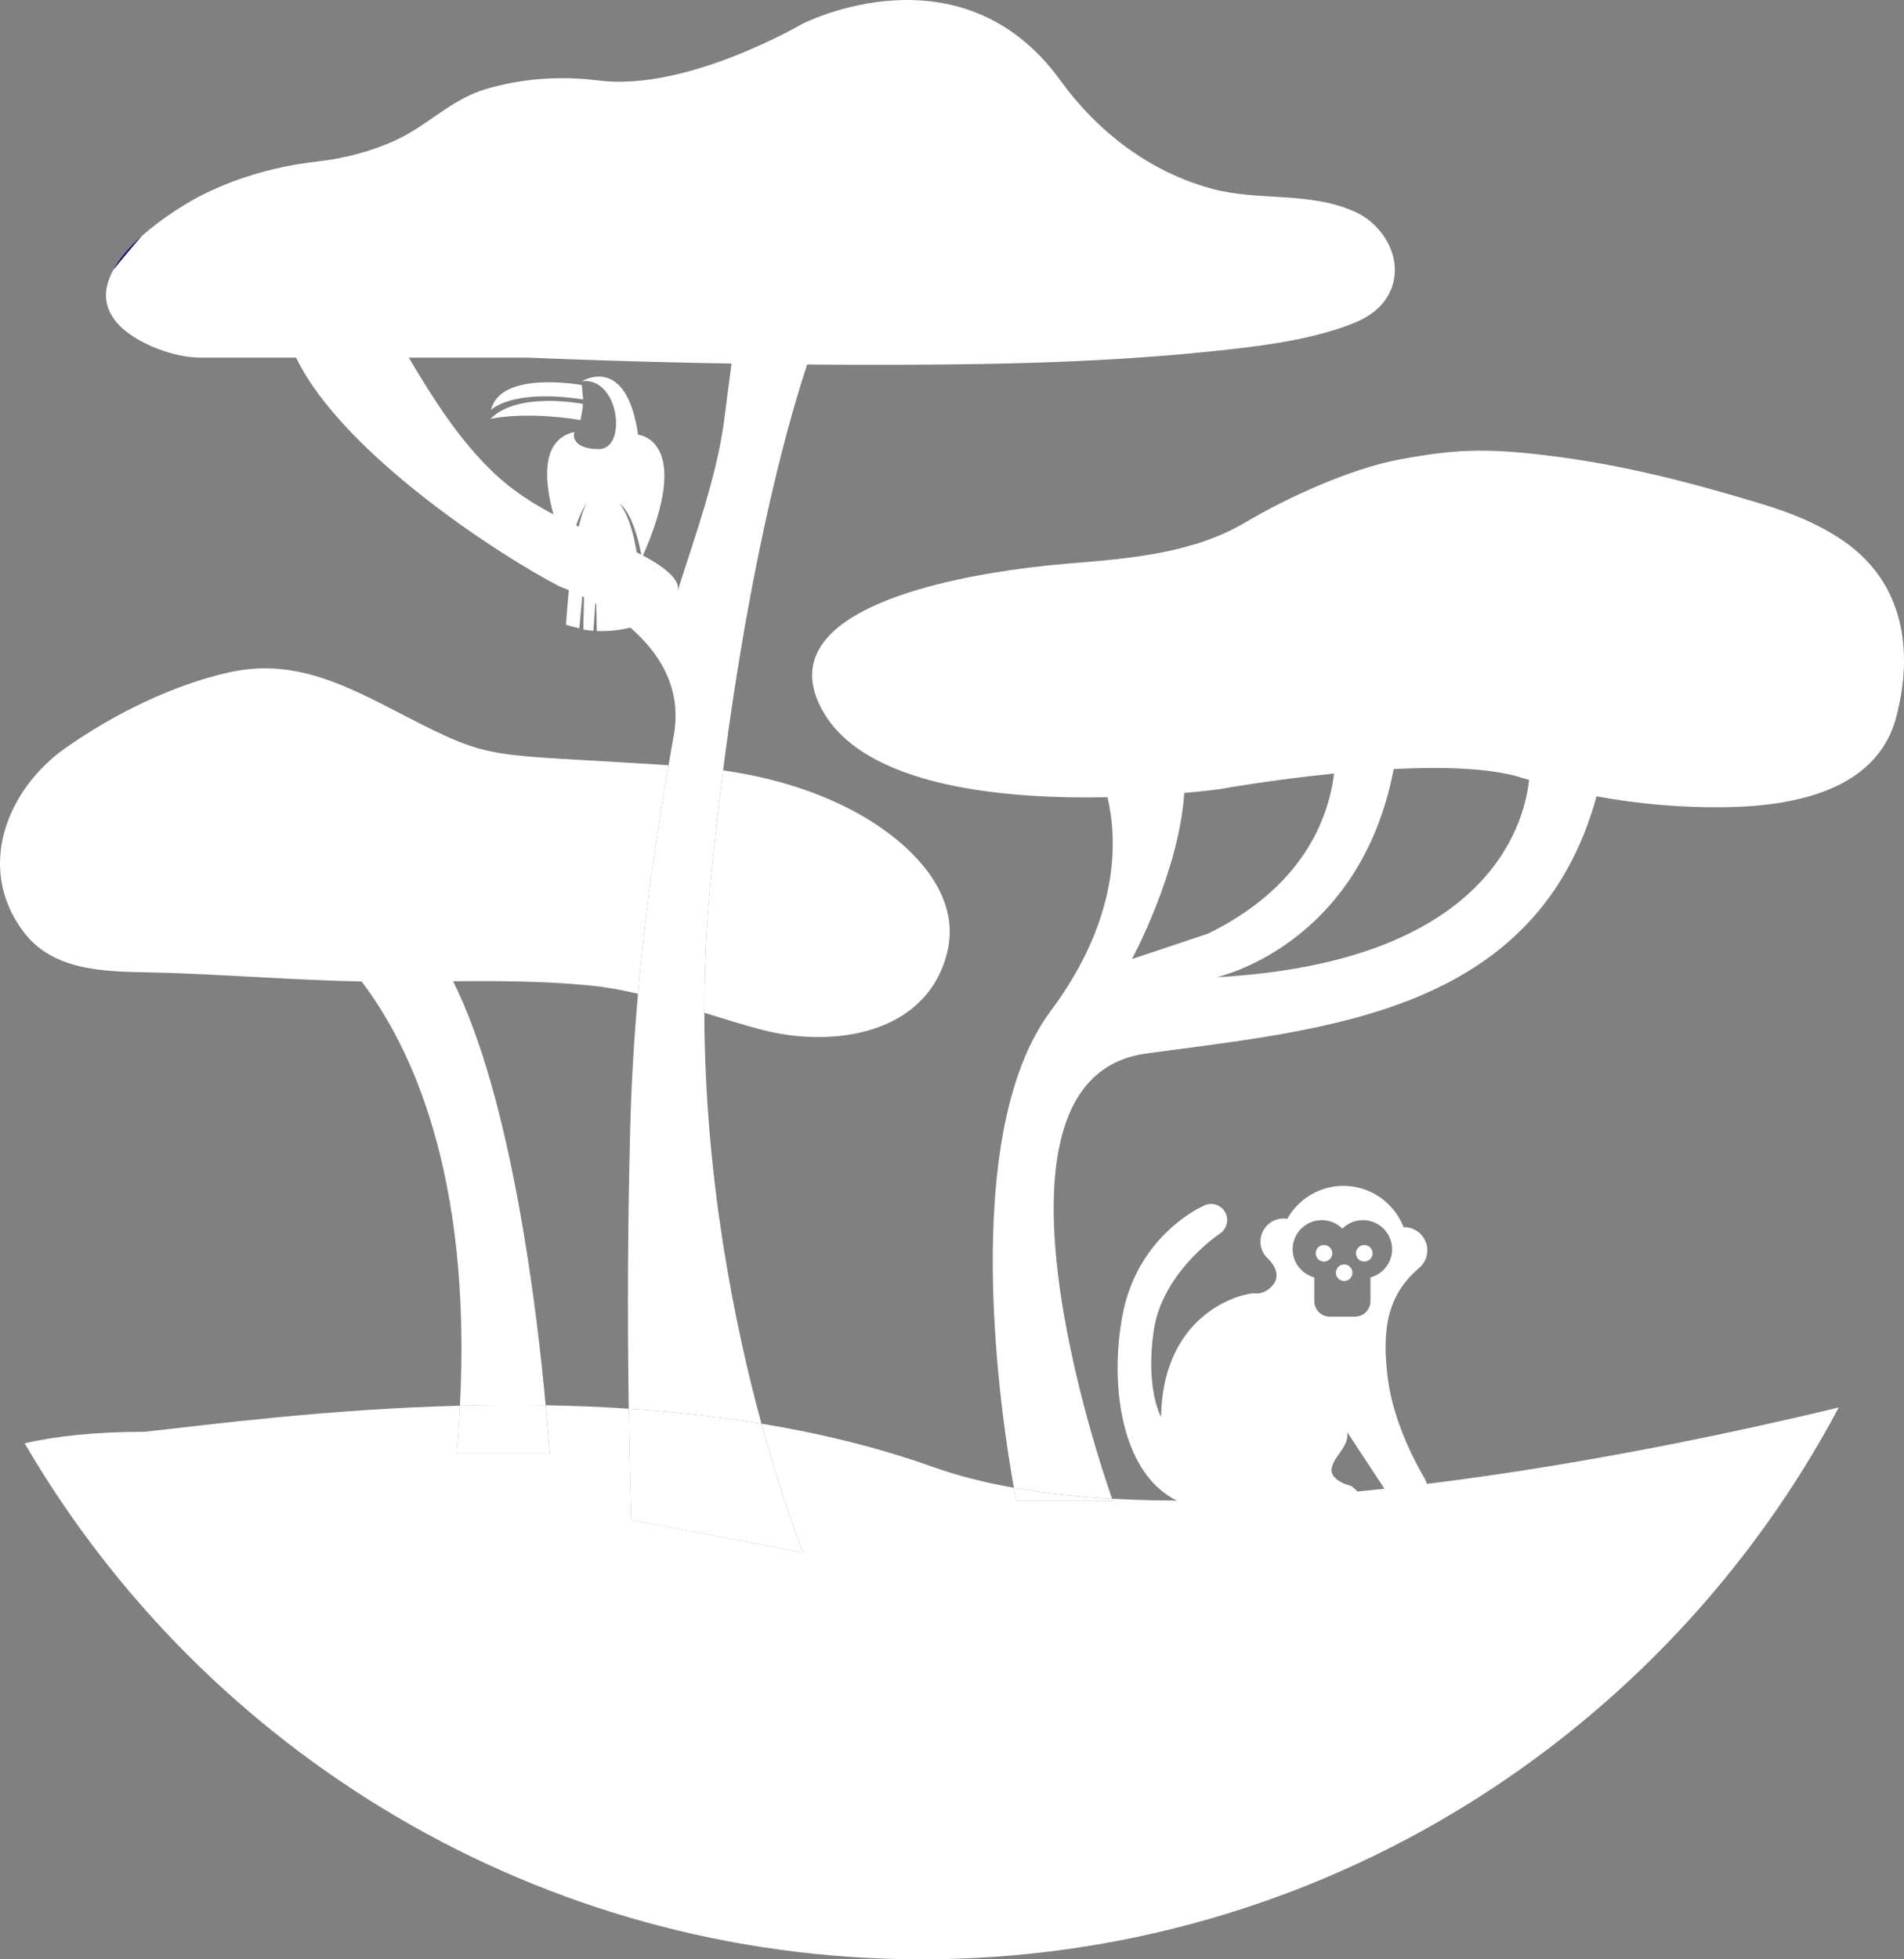 <?xml version="1.0" encoding="UTF-8"?>
<svg xmlns="http://www.w3.org/2000/svg" id="Layer_2" data-name="Layer 2" viewBox="0 0 1050 1080">
  <rect x="0" y="0" width="1050" height="1080" fill="#808080" stroke="none"/>
  <defs>
    <style>
      .cls-1 {
        fill: none;
      }

      .cls-2 {
        fill: #00007d;
      }

      .cls-3 {
        fill: #fff;
      }
    </style>
  </defs>
  <g id="Livello_1" data-name="Livello 1">
    <g>
      <path class="cls-2" d="M62.4,148.91c5.13-6.37,10.39-12.64,15.79-18.78-6.47,5.78-12.19,12.17-15.79,18.78Z"></path>
      <path class="cls-1" d="M653.08,437.1c-2.82,43.51-28.84,91.54-28.84,91.54l42.02-14.02c51.7-25.42,66.21-62.42,69.48-88.23-34.58,3.46-62.94,8.57-62.94,8.57,0,0-7.52,1.05-19.71,2.15Z"></path>
      <path class="cls-1" d="M768.58,423.88c-18.74,97.76-97.66,114.77-97.66,114.77,147.9-8.21,169.38-82.26,172.32-108.77-1.31-.4-2.65-.74-3.95-1.16-17.31-5.49-43.87-6.18-70.72-4.85Z"></path>
      <path class="cls-1" d="M344.45,301.36c6.1,2.65,32.3,14.42,29.17,24.58,9.29-29.29,21.75-63.53,25.74-94.29,1.35-10.42,2.7-20.84,4.05-31.25-30.51-.52-61.02-1.32-91.52-2.45-6.88-.25-13.76-.51-20.64-.83h-65.84c13.55,22.8,27.84,45.48,47.19,63.8,20.6,19.5,46.26,29.32,71.85,40.44Z"></path>
      <path class="cls-1" d="M347.55,621.28c.65-24.86,2.15-49.26,4.27-73.5-8.53-2.01-17.11-3.63-25.77-4.5-25.04-2.52-50.72-2.64-76.18-2.41,32.46,65.07,46.27,181.49,51.04,233.75,15.07.26,30.38.86,45.82,1.88-.79-51.74-.54-103.52.82-155.22Z"></path>
      <path class="cls-3" d="M1017.17,298.57c-13.73-9.62-29.63-15.95-45.6-20.78-41.52-12.55-79.61-22.37-122.51-27.23-30.41-3.44-47.43-2.94-77.83,2.82-26.64,5.04-61.68,21.03-84.22,34.43-29.65,17.62-65.33,20.11-98.89,22.92-6.67.56-17.47,1.61-30.19,3.44-50.65,7.29-131.83,26.93-104.62,77,.91,1.68,1.94,3.3,3.01,4.88,26.22,38.38,100.22,44.5,154.44,43.39,5.48,23.41,6.98,66.48-31.39,117.9-51.64,69.21-26.57,227.76-20.24,262.74,16.9,2.99,35.07,4.95,54.17,6.03-5.69-16.09-80.14-231.9,18.73-245.39,97.9-13.37,215.32-21.36,248.43-141.78,23.44,4.32,47.46,6.33,70.85,6,36.66-.52,83.69-8.56,94.46-49.83,9.59-36.77,4.02-73.68-28.6-96.54ZM624.24,528.64s26.02-48.03,28.84-91.54c12.19-1.1,19.71-2.15,19.71-2.15,0,0,28.37-5.11,62.94-8.57-3.27,25.81-17.77,62.81-69.48,88.23l-42.02,14.02ZM670.93,538.66s78.92-17.01,97.66-114.77c26.85-1.33,53.4-.64,70.72,4.85,1.3.41,2.64.76,3.95,1.16-2.94,26.51-24.43,100.56-172.32,108.77Z"></path>
      <path class="cls-3" d="M747.61,116.94c-25.11-11.64-53.34-5.84-79.45-12.94-33.78-9.18-62.63-31-83.36-59.63-55.2-76.22-142.54-31.12-142.54-31.12,0,0-63.69,37.35-112.21,31.12-20.79-2.67-42.18-1.17-62.33,4.79-18.72,5.54-31.62,19.83-49.16,27.97-13.76,6.39-28.6,10.19-43.58,11.9-21.45,2.45-42.67,8.2-62.16,17.78-8.21,4.03-22.67,12.64-34.62,23.32-5.4,6.14-10.66,12.41-15.79,18.78-5.53,10.16-6.05,20.83,3.55,30.59,9.9,10.06,30.16,17.62,44.23,17.62h53.07c25.54,52.67,111.73,108.8,145.47,126.21,0,0,73.28,25.13,62.81,82.25-1,5.44-1.92,10.83-2.86,16.24-7.39,42.29-13.16,83.86-16.85,125.96-2.13,24.24-3.62,48.64-4.27,73.5-1.36,51.69-1.6,103.47-.82,155.22,24.26,1.6,48.82,4.24,73.18,8.25-14.8-54.38-31.3-135.31-31.49-226.53-.05-23.3.95-47.26,3.33-71.63,2.14-21.92,4.51-42.52,7.01-61.94,16.35-127.09,38.72-200.94,46.39-223.74,8.3.06,16.6.15,24.9.16,65.91.12,132.21-.58,197.84-7.39,23.29-2.42,47.24-5.15,69.68-12.34,10.19-3.26,20.89-7.45,27.03-17.01,11.31-17.61.25-39.41-16.98-47.4ZM399.36,231.65c-3.99,30.76-16.45,65-25.74,94.29,3.13-10.15-23.08-21.93-29.17-24.58-25.59-11.12-51.25-20.94-71.85-40.44-19.35-18.32-33.64-41-47.19-63.8h65.84c6.88.31,13.76.57,20.64.83,30.5,1.13,61,1.92,91.52,2.45-1.35,10.42-2.7,20.84-4.05,31.25Z"></path>
      <path class="cls-3" d="M508.3,1080c219.19,0,409.56-123.23,505.71-304.18-112.81,27.2-276.54,57.33-400.71,50.29.22.62.35.98.35.98h-53.2s-.52-2.56-1.33-7.02c-16.08-2.84-31.01-6.61-44.51-11.43-30.43-10.88-62.38-18.58-94.68-23.9,12.08,44.37,23.02,71.08,23.02,71.08,0,0-94.8-17.92-94.8-17.92-.65-20.46-1.08-40.93-1.4-61.41-15.44-1.02-30.75-1.62-45.82-1.88,1.51,16.55,2.11,26.69,2.11,26.69h-51.2c.83-9.12,1.39-17.87,1.83-26.46-74.44,1.93-138.45,10.56-174.06,14.39-26.44,0-48.21,2.26-66.04,6.3,99.2,170.13,283.61,284.47,494.74,284.47Z"></path>
      <path class="cls-3" d="M348.13,837.91s94.8,17.92,94.8,17.92c0,0-10.94-26.72-23.02-71.08-24.36-4.01-48.92-6.65-73.18-8.25.31,20.48.75,40.95,1.4,61.41Z"></path>
      <path class="cls-3" d="M560.44,827.1h53.2s-.13-.36-.35-.98c-19.1-1.08-37.27-3.04-54.17-6.03.81,4.46,1.33,7.02,1.33,7.02Z"></path>
      <g>
        <path class="cls-3" d="M470.16,446.76c-22.12-11.66-46.6-18.59-71.4-22.1-2.5,19.42-4.86,40.02-7.01,61.94-2.38,24.36-3.38,48.32-3.33,71.63,10.74,3.36,21.45,6.73,32.17,9.5,38.29,9.89,90.02,2.85,101.64-42.21,9.13-35.38-24.34-64.14-52.07-78.76Z"></path>
        <path class="cls-3" d="M126.49,370.57c-31.45,6.99-63.95,23.18-90.21,41.61-32.63,22.9-49.99,66.67-22.96,101.91,17.73,23.11,49.67,21.28,75.71,22.06,8.87.26,17.74.65,26.61,1.08,27.9,1.37,55.81,3.21,83.73,3.76,26.87,35.16,60.91,105.8,54.29,233.86,15.36-.4,31.17-.5,47.26-.22-4.76-52.26-18.58-168.68-51.04-233.75,25.46-.23,51.15-.11,76.18,2.41,8.66.87,17.24,2.49,25.77,4.5,3.69-42.09,9.47-83.67,16.85-125.96-101.5-6.74-95.75-1.69-145.5-27.32-31.43-16.19-60.29-32.02-96.68-23.93Z"></path>
      </g>
      <path class="cls-3" d="M253.66,774.84c-.44,8.59-1,17.35-1.83,26.46h51.2s-.61-10.14-2.11-26.69c-16.09-.28-31.9-.18-47.26.22Z"></path>
      <path class="cls-3" d="M785.65,814.89s-16.6-26.66-20.24-54.56c-3.64-27.9-.1-46.47,16.77-61.01h-.06c3.02-2.35,5.01-5.97,5.01-10.1,0-7.07-5.73-12.8-12.8-12.8-.1,0-.2.03-.3.03-5.13-13.32-18.02-22.79-33.15-22.79-13.32,0-24.91,7.34-31,18.18-.65-.1-1.31-.2-1.99-.2-7.07,0-12.8,5.73-12.8,12.8,0,3.12,1.16,5.95,3.02,8.17h-.08s.11.08.25.21c.47.53.97,1.02,1.52,1.47,2.93,3.12,7.75,10.07,0,16.16,0,0-3.21,2.96-7.9,2.47-4.69-.5-50.62,8.89-51.6,68.15,0,0-8.89-15.8-3.95-48.15,4.62-30.26,32.74-50.45,36.34-52.92.09-.06.17-.12.26-.17.08-.05.12-.08.12-.08h-.01c2.23-1.64,3.69-4.25,3.69-7.21,0-4.93-3.99-8.92-8.92-8.92-1.71,0-3.3.51-4.66,1.35v-.02s-35.71,15.63-44.11,59.83c-8.39,44.2,1.48,101.02,43.95,106.44h76.79s19.51-1.5,5.43-12.12c0,0-11.85-2.66-10.87-9.6.99-6.94,9.63-11.63,8.64-20.02l23.97,36.42c.19.31.38.62.6.91l.21.32.04-.03c1.99,2.49,5.02,4.12,8.45,4.12,6,0,10.86-4.86,10.86-10.86,0-2-.57-3.84-1.51-5.44l.03-.02ZM755.77,704.1v13.11c0,4.72-3.83,8.55-8.55,8.55h-13.89c-4.72,0-8.55-3.83-8.55-8.55v-13.11c-6.86-1.83-11.92-8.07-11.92-15.5,0-8.87,7.19-16.06,16.06-16.06,4.44,0,8.45,1.8,11.36,4.7,2.9-2.91,6.92-4.7,11.36-4.7,8.87,0,16.06,7.19,16.06,16.06,0,7.44-5.06,13.67-11.92,15.5Z"></path>
      <path class="cls-3" d="M734.71,690.82c0,2.52-2.05,4.57-4.57,4.57s-4.57-2.04-4.57-4.57,2.05-4.57,4.57-4.57,4.57,2.04,4.57,4.57"></path>
      <path class="cls-3" d="M745.82,701.54c0,2.52-2.05,4.57-4.57,4.57s-4.57-2.05-4.57-4.57,2.05-4.57,4.57-4.57,4.57,2.04,4.57,4.57"></path>
      <path class="cls-3" d="M756.93,690.82c0,2.52-2.05,4.57-4.57,4.57s-4.57-2.04-4.57-4.57,2.05-4.57,4.57-4.57,4.57,2.04,4.57,4.57"></path>
      <g>
        <path class="cls-3" d="M320.85,212.24s-44.98-8.32-50.09,13.8c0,0,10.77-11.91,50.84-5.86l-.76-7.94Z"></path>
        <path class="cls-3" d="M321.42,222.64s-35.91-7.18-51.03,8.32c0,0,17.77-4.54,49.71.57,0,0,1.51-6.62,1.32-8.88Z"></path>
        <path class="cls-3" d="M354,307.54c29.11-65.4-2.14-67.9-2.14-67.9-6.43-44.98-31-29.48-31-29.48,20.79-2.65,25.33,37.8,9.07,37.42-16.25-.38-13.23-9.45-13.23-9.45-31.75,7.18-3.2,68.44-3.2,68.44,3.09-19.29,10.01-29.51,10.01-29.51-8.69,17.77-11.34,67.29-11.34,67.29,2.07.78,5.37,1.46,7.31,1.95l2.89-31.44-.68,32.15c1.87.35,3.72.57,5.53.71l1.52-20.52.37,20.64c12.89.57,23.35-3.28,23.35-3.28,3.02-52.17-10.8-67.12-10.8-67.12,8.69,6.8,12.34,30.09,12.34,30.09Z"></path>
      </g>
    </g>
  </g>
</svg>
